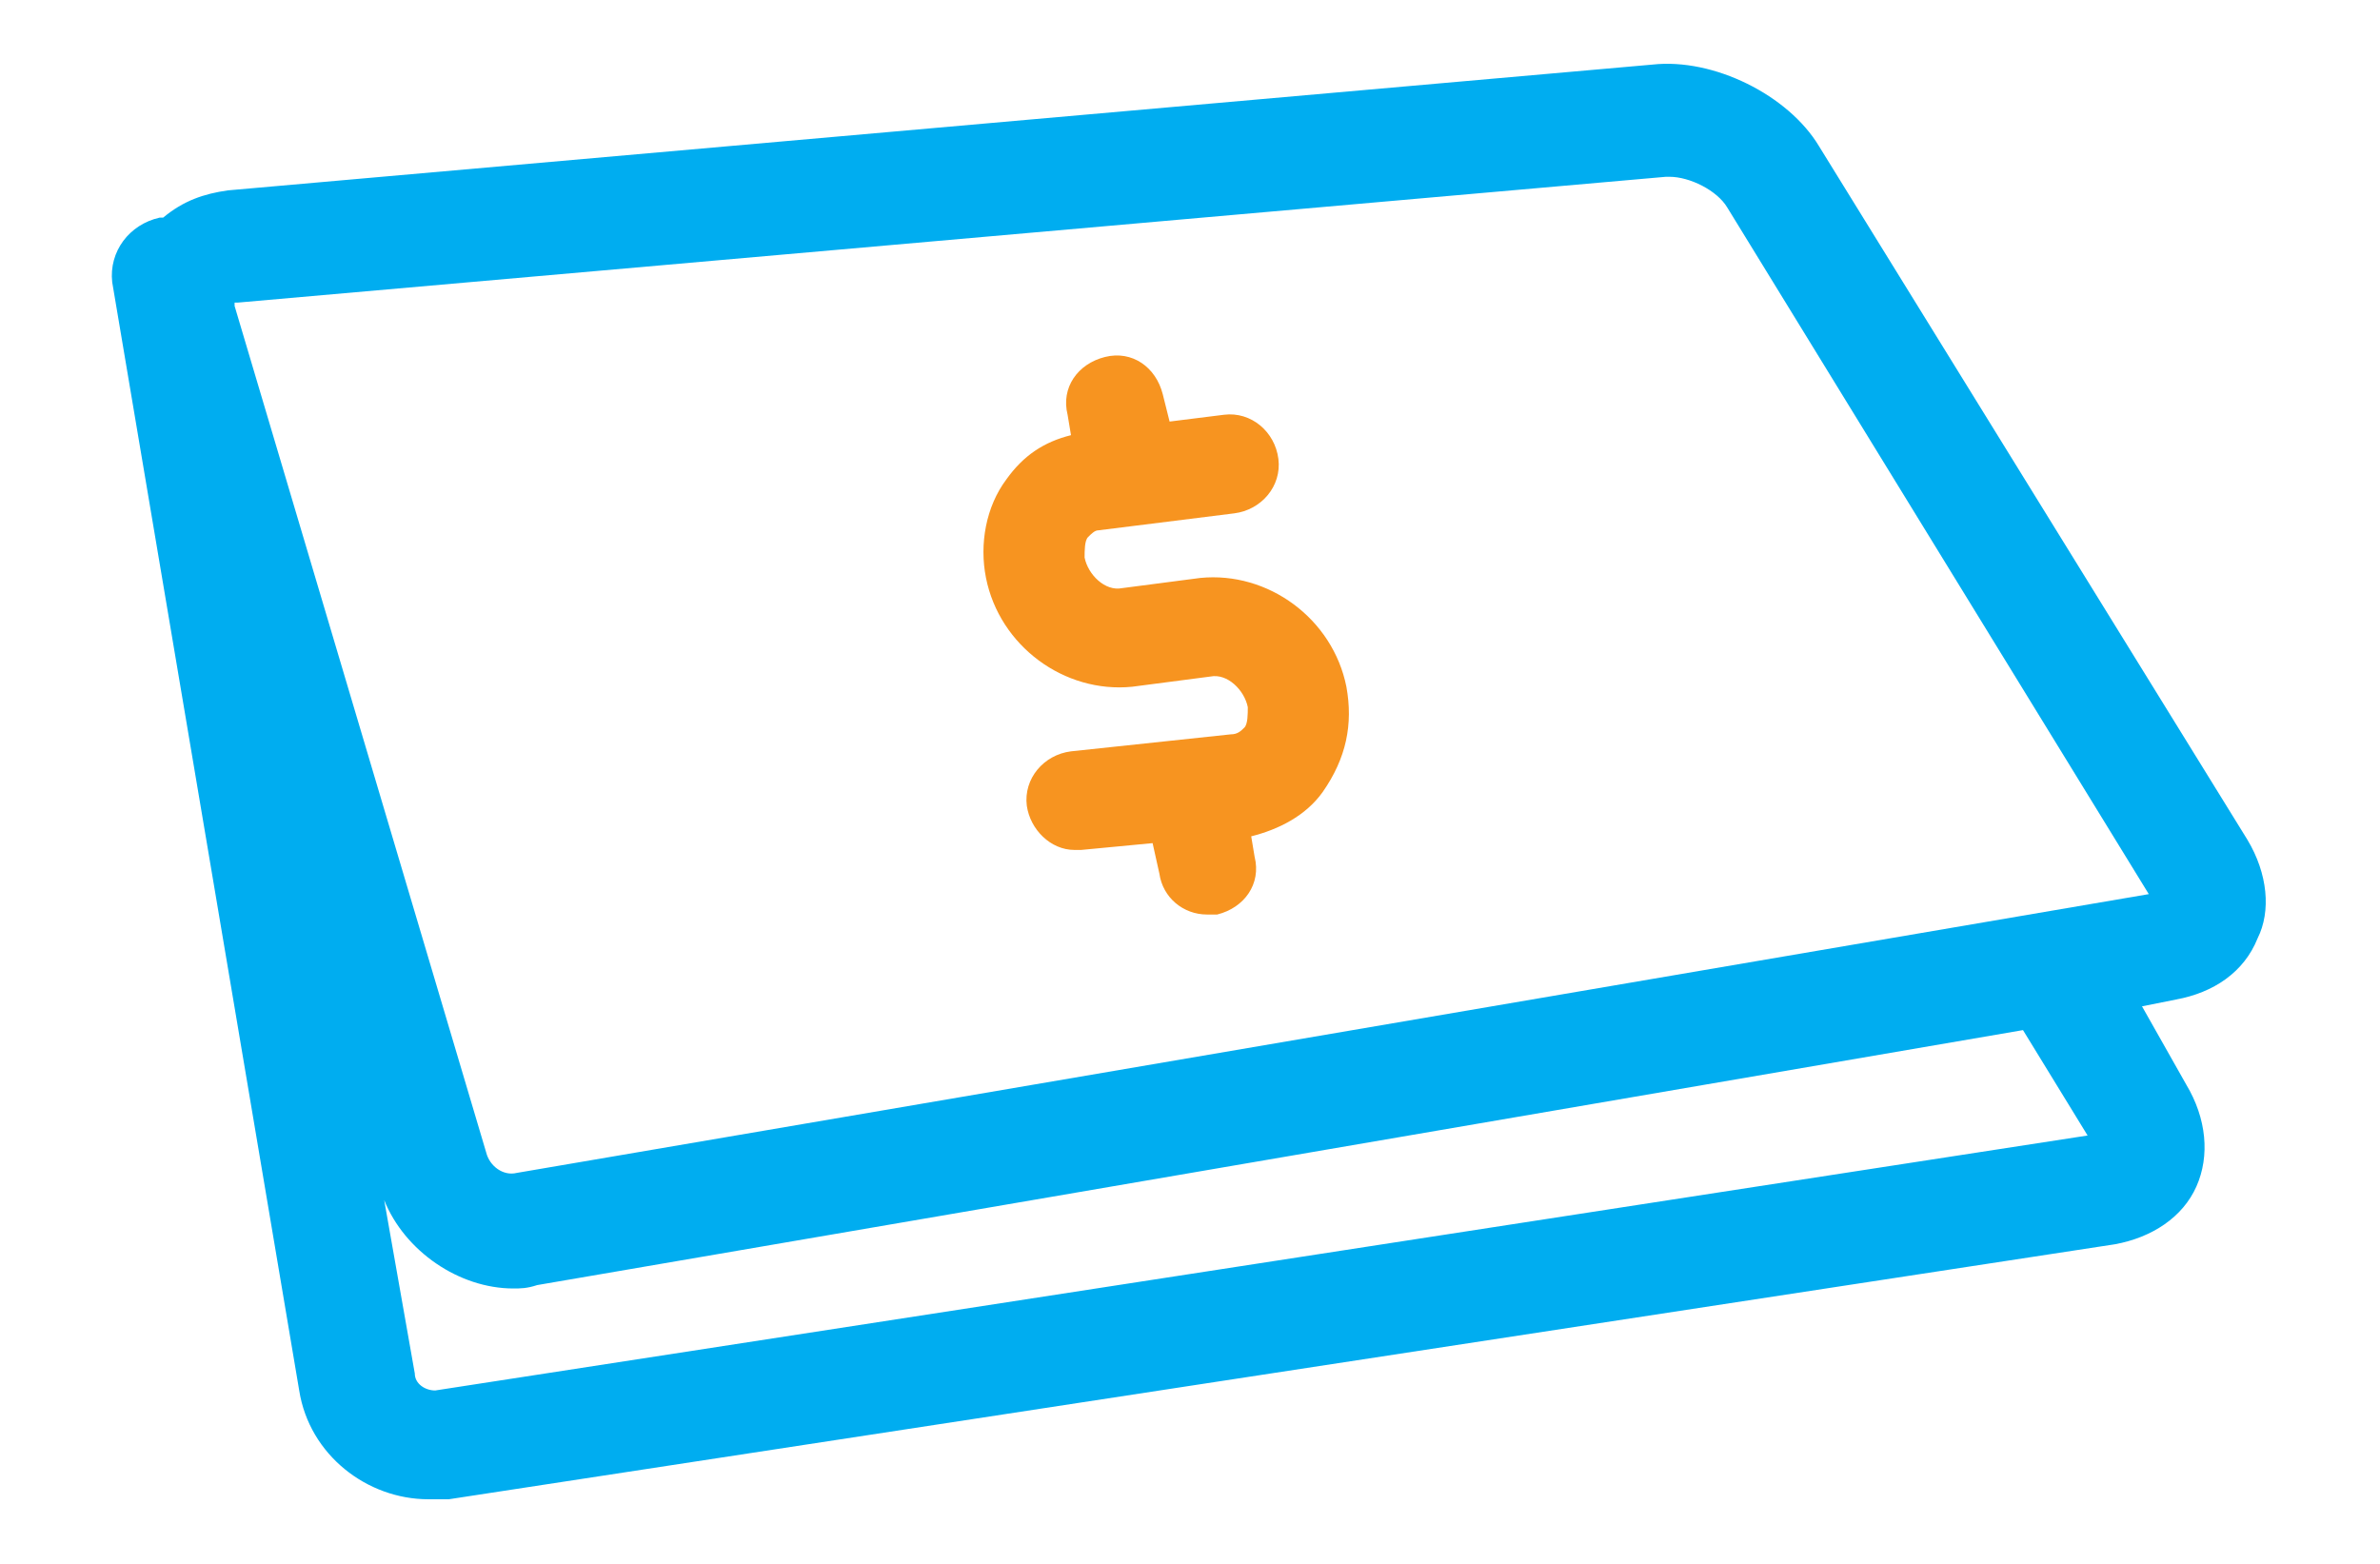 <?xml version="1.0" encoding="utf-8"?>
<!-- Generator: Adobe Illustrator 26.0.3, SVG Export Plug-In . SVG Version: 6.00 Build 0)  -->
<svg version="1.1" id="Layer_1" xmlns="http://www.w3.org/2000/svg" xmlns:xlink="http://www.w3.org/1999/xlink" x="0px" y="0px"
	 viewBox="0 0 70 46" style="enable-background:new 0 0 70 46;" xml:space="preserve">
<style type="text/css">
	.st0{fill:#FFFFFF;}
	.st1{fill:#00ADF0;}
	.st2{fill:#F79420;}
	.st3{fill-rule:evenodd;clip-rule:evenodd;fill:#F79420;}
	.st4{fill:#2EBC59;}
	.st5{fill:#232020;}
	.st6{fill:#EC2F24;}
	.st7{fill:#00AEF0;}
	.st8{fill:#00B2EF;}
</style>
<g>
	<path class="st2" d="M39.6,20.2c-0.4-2-2.3-3.4-4.3-3.2L33,17.3c-0.5,0.1-1-0.4-1.1-0.9c0-0.2,0-0.5,0.1-0.6
		c0.1-0.1,0.2-0.2,0.3-0.2c0,0,0,0,0,0l4-0.5c0.8-0.1,1.4-0.8,1.3-1.6c-0.1-0.8-0.8-1.4-1.6-1.3l-1.6,0.2l-0.2-0.8
		c-0.2-0.8-0.9-1.3-1.7-1.1c-0.8,0.2-1.3,0.9-1.1,1.7l0.1,0.6c-0.8,0.2-1.4,0.6-1.9,1.3C29,14.9,28.8,16,29,17
		c0.4,2,2.3,3.4,4.3,3.2l2.3-0.3c0.5-0.1,1,0.4,1.1,0.9c0,0.2,0,0.5-0.1,0.6c-0.1,0.1-0.2,0.2-0.4,0.2l-4.7,0.5
		c-0.8,0.1-1.4,0.8-1.3,1.6c0.1,0.7,0.7,1.3,1.4,1.3c0.1,0,0.1,0,0.2,0l2.1-0.2l0.2,0.9c0.1,0.7,0.7,1.2,1.4,1.2c0.1,0,0.2,0,0.3,0
		c0.8-0.2,1.3-0.9,1.1-1.7l-0.1-0.6c0.8-0.2,1.6-0.6,2.1-1.3C39.6,22.3,39.8,21.3,39.6,20.2z"/>
	<path class="st1" d="M66.1,24.7L53.5,4.3c-0.9-1.5-3.1-2.6-4.9-2.4L6.7,5.6C6,5.7,5.4,5.9,4.8,6.4c0,0,0,0-0.1,0
		c-0.9,0.2-1.5,1-1.4,1.9l5.5,32.6c0.3,1.9,2,3.2,3.8,3.2c0.2,0,0.4,0,0.6,0l49-7.5c1.1-0.2,2-0.8,2.4-1.7c0.4-0.9,0.3-2-0.3-3
		L63,29.6l1-0.2c1.1-0.2,2-0.8,2.4-1.8C66.8,26.8,66.7,25.7,66.1,24.7z M61.4,33.4l-48.6,7.5c-0.3,0-0.6-0.2-0.6-0.5l-0.9-5.1
		c0.6,1.5,2.2,2.6,3.8,2.6c0.2,0,0.4,0,0.7-0.1l43.7-7.5L61.4,33.4z M15.2,34.5c-0.4,0.1-0.8-0.2-0.9-0.6L6.9,9c0-0.1,0-0.1,0-0.1
		c0,0,0.1,0,0.1,0L49,5.2c0,0,0.1,0,0.1,0c0.6,0,1.4,0.4,1.7,0.9l12.4,20.2L15.2,34.5z"/>
</g>
</svg>
